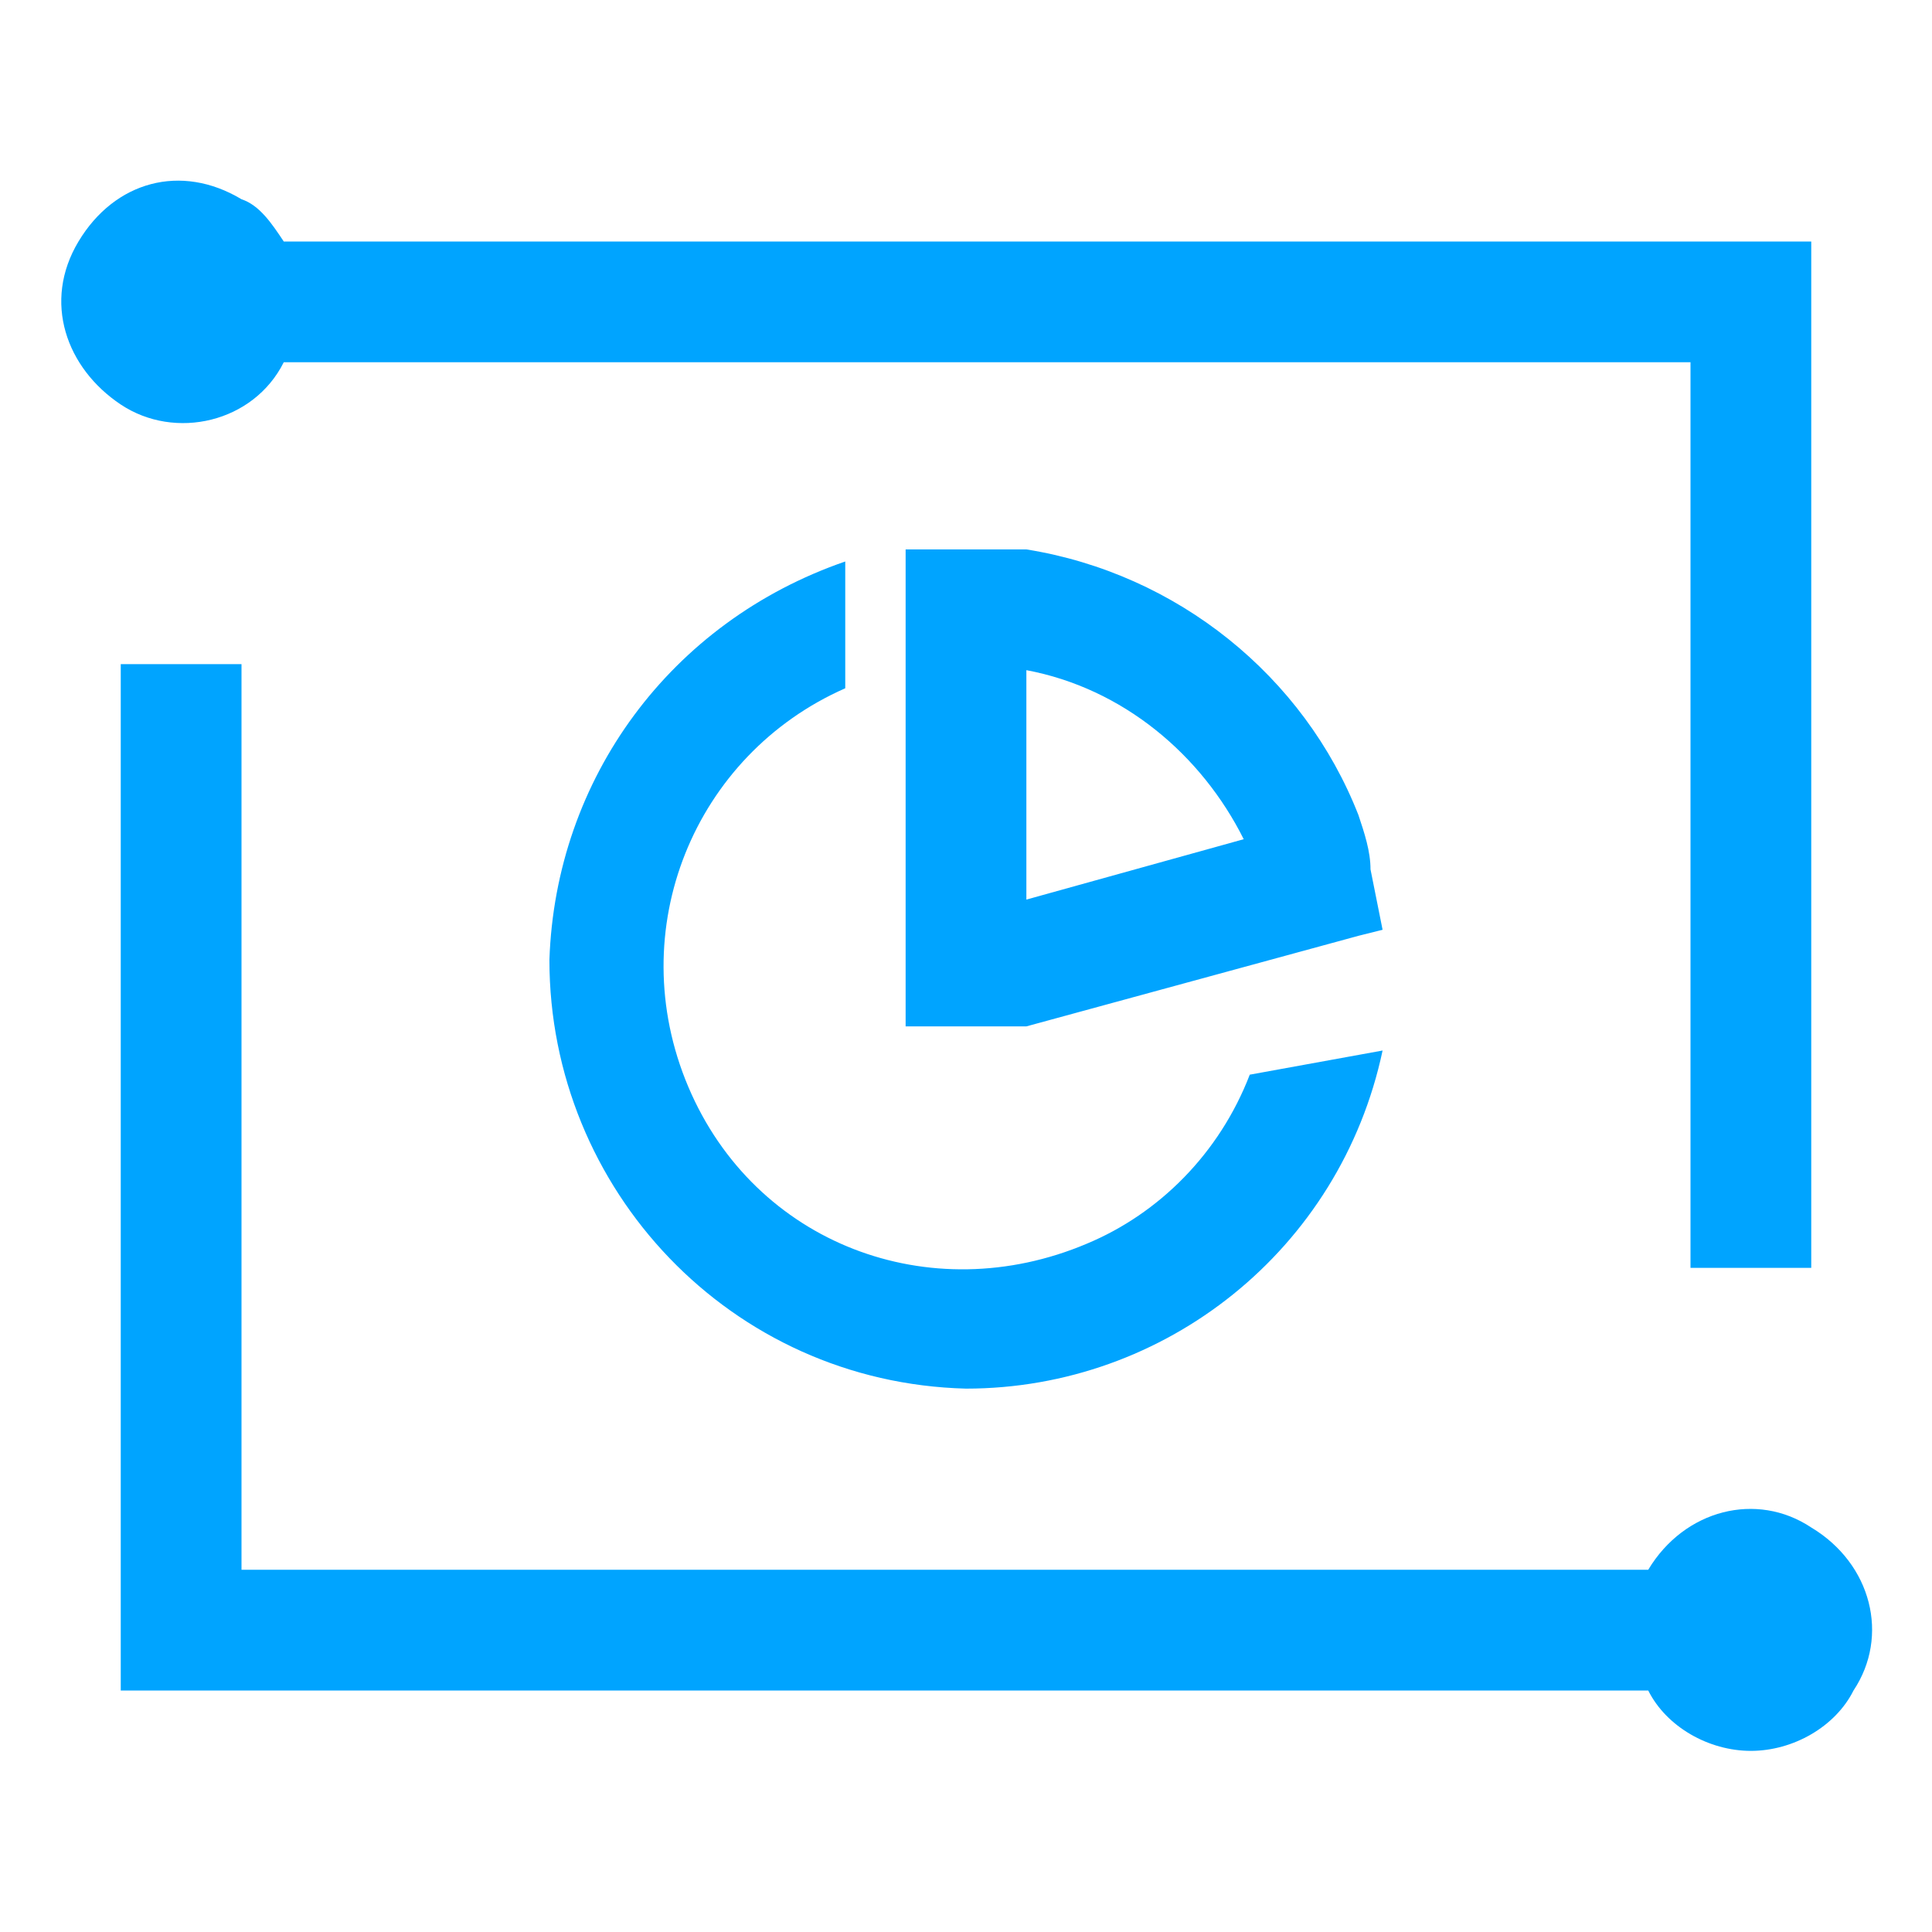 <?xml version="1.0" encoding="utf-8"?>
<!-- Generator: Adobe Illustrator 21.1.0, SVG Export Plug-In . SVG Version: 6.00 Build 0)  -->
<svg version="1.1" id="图层_1" xmlns="http://www.w3.org/2000/svg" xmlns:xlink="http://www.w3.org/1999/xlink" x="0px" y="0px"
	 viewBox="0 0 32 32" style="enable-background:new 0 0 32 32;" xml:space="preserve">
<style type="text/css">
	.st0{fill:#00A4FF;}
</style>
<title>Product Icons【32】</title>
<g id="_编组_">
	<path id="_复合路径_" class="st0" d="M29,29c-0.7,0-1.4-0.4-1.7-1H2V11h2v15h23.3c0.6-1,1.8-1.3,2.7-0.7c1,0.6,1.3,1.8,0.7,2.7
		C30.4,28.6,29.7,29,29,29z M16,23c-3.9-0.1-6.9-3.3-6.9-7.1c0.1-3,2-5.6,4.9-6.6v2.1c-2.5,1.1-3.7,4-2.6,6.6s4,3.7,6.6,2.6
		c1.2-0.5,2.2-1.5,2.7-2.8l2.2-0.4C22.2,20.7,19.3,23,16,23z M22.5,15.5L17,17h-2V9.1h2c2.5,0.4,4.6,2.1,5.5,4.4
		c0.1,0.3,0.2,0.6,0.2,0.9l0,0l0.2,1L22.5,15.5z M17,11.1v3.8l3.6-1C19.9,12.5,18.6,11.4,17,11.1z M28,6H4.7C4.2,7,2.9,7.3,2,6.7
		S0.7,5,1.3,4S3,2.7,4,3.3C4.3,3.4,4.5,3.7,4.7,4H30v17h-2V6z"/>
</g>
</svg>
